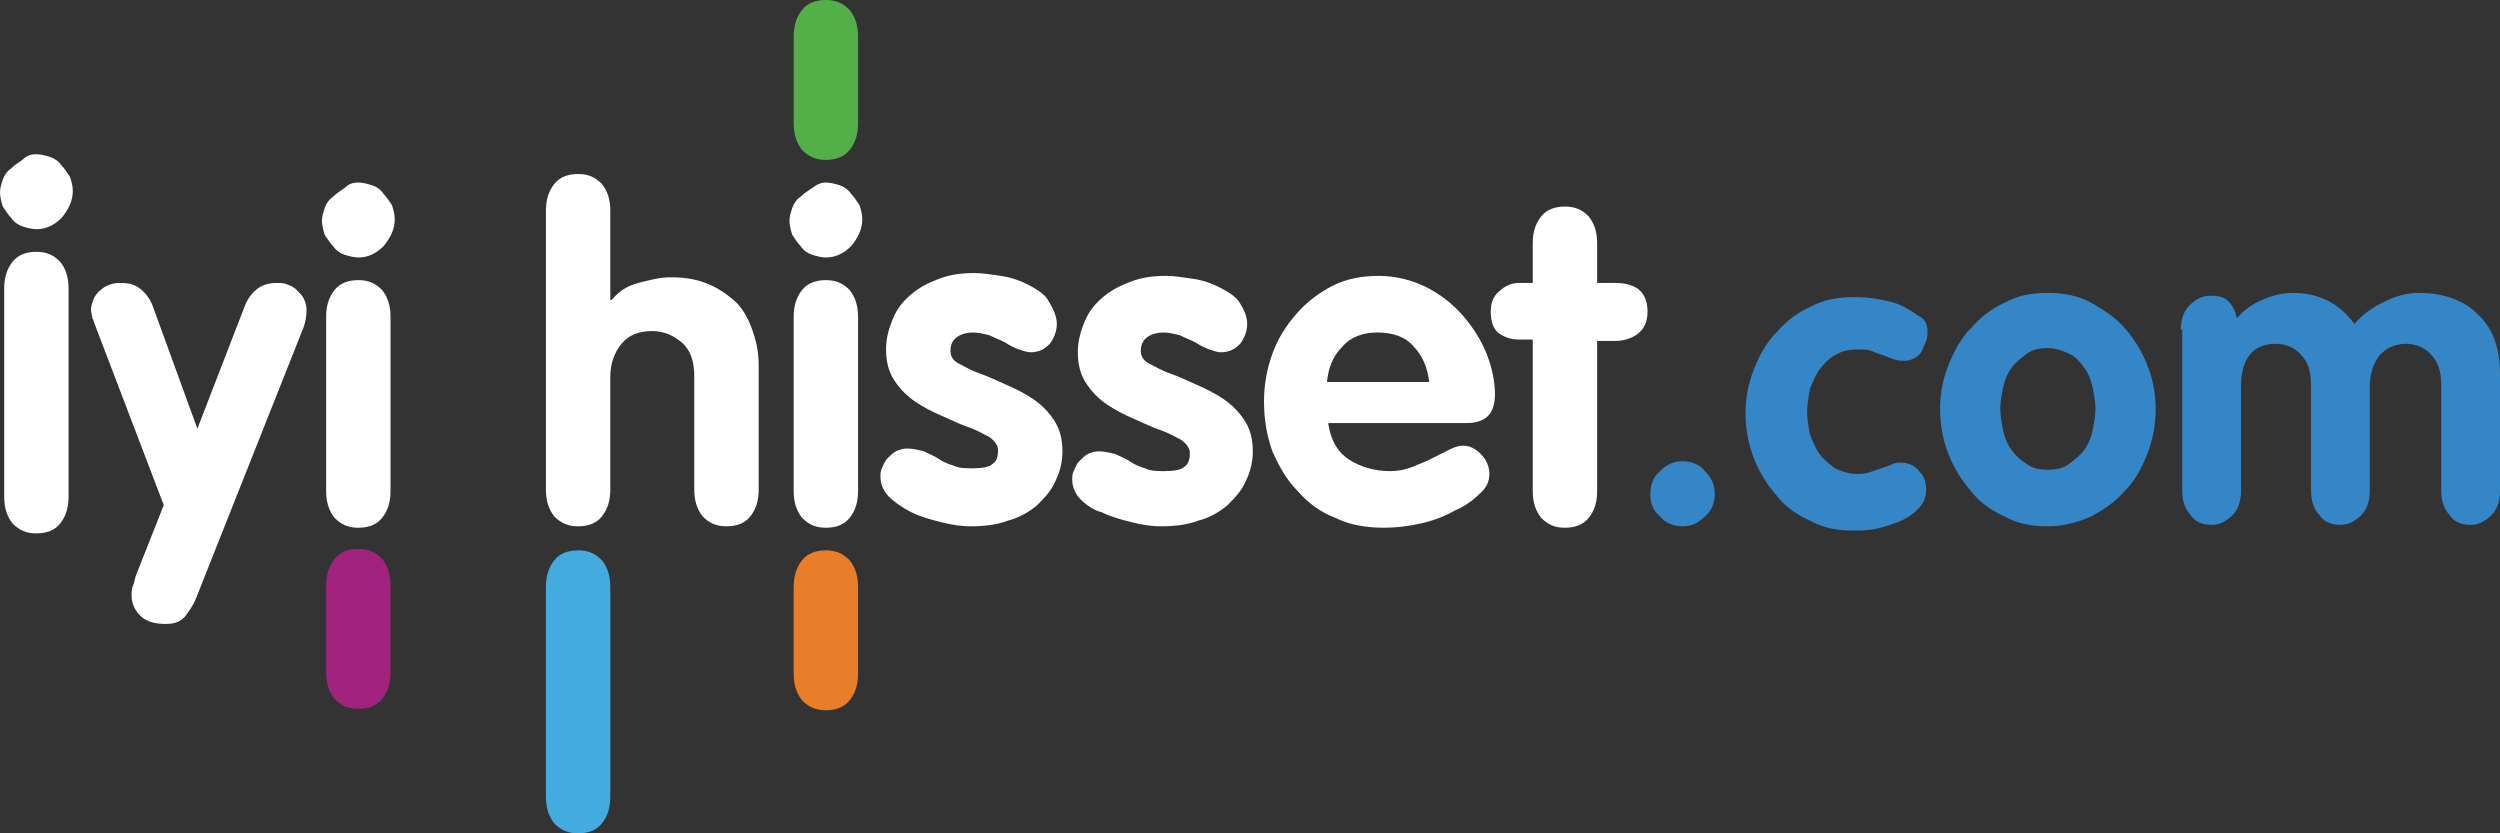 <svg width="150" height="50" viewBox="0 0 150 50" fill="none" xmlns="http://www.w3.org/2000/svg">
<rect x="0" y="0" width="150" height="50" fill="#333333" stroke="none"/>
<g clip-path="url(#clip0_0_76)">
<path d="M2.184 9.253C2.436 9.253 2.772 9.338 3.024 9.423C3.275 9.508 3.527 9.677 3.695 9.932C3.863 10.102 4.031 10.357 4.199 10.611C4.283 10.866 4.367 11.12 4.367 11.46C4.367 12.054 4.115 12.564 3.695 13.073C3.275 13.498 2.772 13.752 2.184 13.752C1.932 13.752 1.596 13.667 1.344 13.582C1.092 13.498 0.84 13.328 0.672 13.073C0.504 12.903 0.336 12.649 0.168 12.394C0.084 12.139 0 11.8 0 11.545C0 11.29 0.084 11.036 0.168 10.781C0.252 10.526 0.42 10.272 0.672 10.102C0.84 9.932 1.092 9.762 1.344 9.593C1.596 9.338 1.848 9.253 2.184 9.253ZM0.252 17.317C0.252 16.638 0.42 16.129 0.756 15.705C1.092 15.28 1.596 15.11 2.184 15.11C2.772 15.11 3.191 15.28 3.611 15.705C3.947 16.129 4.115 16.638 4.115 17.317V29.796C4.115 30.475 3.947 30.985 3.611 31.409C3.275 31.834 2.772 32.003 2.184 32.003C1.596 32.003 1.176 31.834 0.756 31.409C0.42 30.985 0.252 30.475 0.252 29.796V17.317Z" fill="white"/>
<path d="M5.711 19.525C5.627 19.355 5.627 19.185 5.543 19.1C5.543 18.93 5.459 18.761 5.459 18.591C5.459 18.336 5.543 18.166 5.627 17.912C5.711 17.742 5.879 17.487 6.047 17.402C6.215 17.233 6.383 17.148 6.635 17.063C6.887 16.978 7.055 16.978 7.223 16.978C7.727 16.978 8.063 17.063 8.399 17.317C8.735 17.572 8.987 17.912 9.155 18.336L11.842 25.722L14.698 18.336C14.866 17.912 15.118 17.572 15.454 17.317C15.79 17.063 16.209 16.978 16.629 16.978C16.797 16.978 17.049 16.978 17.217 17.063C17.469 17.148 17.637 17.233 17.805 17.402C17.973 17.572 18.141 17.742 18.225 17.912C18.309 18.081 18.393 18.336 18.393 18.591C18.393 19.015 18.309 19.355 18.225 19.61L11.758 35.908C11.59 36.333 11.338 36.672 11.086 37.012C10.75 37.351 10.414 37.436 9.91 37.436C9.239 37.436 8.735 37.267 8.399 36.927C8.063 36.587 7.895 36.163 7.895 35.739C7.895 35.569 7.895 35.314 7.979 35.144C8.063 34.974 8.063 34.805 8.147 34.55L9.826 30.306L5.711 19.525Z" fill="white"/>
<path d="M21.501 10.951C21.753 10.951 22.088 11.036 22.34 11.12C22.592 11.205 22.844 11.375 23.012 11.63C23.18 11.8 23.348 12.054 23.516 12.309C23.6 12.564 23.684 12.818 23.684 13.158C23.684 13.752 23.432 14.261 23.012 14.771C22.592 15.195 22.088 15.45 21.501 15.45C21.249 15.45 20.913 15.365 20.661 15.28C20.409 15.195 20.157 15.025 19.989 14.771C19.821 14.601 19.653 14.346 19.485 14.092C19.401 13.837 19.317 13.498 19.317 13.243C19.317 12.988 19.401 12.733 19.485 12.479C19.569 12.224 19.737 11.969 19.989 11.8C20.157 11.63 20.409 11.46 20.661 11.29C20.913 11.036 21.165 10.951 21.501 10.951ZM19.569 19.015C19.569 18.336 19.737 17.827 20.073 17.402C20.409 16.978 20.913 16.808 21.501 16.808C22.088 16.808 22.508 16.978 22.928 17.402C23.264 17.827 23.432 18.336 23.432 19.015V29.457C23.432 30.136 23.264 30.645 22.928 31.07C22.592 31.494 22.088 31.664 21.501 31.664C20.913 31.664 20.493 31.494 20.073 31.07C19.737 30.645 19.569 30.136 19.569 29.457V19.015Z" fill="white"/>
<path d="M32.755 12.649C32.755 11.969 32.923 11.46 33.259 11.036C33.595 10.611 34.099 10.441 34.686 10.441C35.274 10.441 35.694 10.611 36.114 11.036C36.45 11.46 36.618 11.969 36.618 12.649V17.997H36.702C37.122 17.487 37.626 17.148 38.298 16.978C38.97 16.808 39.558 16.638 40.23 16.638C40.985 16.638 41.657 16.723 42.329 16.978C43.001 17.233 43.505 17.572 44.009 17.997C44.513 18.421 44.849 19.015 45.101 19.694C45.353 20.373 45.521 21.053 45.521 21.901V29.372C45.521 30.051 45.353 30.56 45.017 30.985C44.681 31.409 44.177 31.579 43.589 31.579C43.001 31.579 42.581 31.409 42.161 30.985C41.825 30.56 41.657 30.051 41.657 29.372V22.581C41.657 21.647 41.405 20.968 40.901 20.543C40.398 20.119 39.81 19.864 39.138 19.864C38.298 19.864 37.71 20.119 37.29 20.628C36.87 21.137 36.618 21.817 36.618 22.581V29.372C36.618 30.051 36.45 30.56 36.114 30.985C35.778 31.409 35.274 31.579 34.686 31.579C34.099 31.579 33.679 31.409 33.259 30.985C32.923 30.56 32.755 30.051 32.755 29.372V12.649Z" fill="white"/>
<path d="M49.552 10.951C49.804 10.951 50.14 11.036 50.392 11.12C50.644 11.205 50.896 11.375 51.064 11.63C51.232 11.8 51.4 12.054 51.568 12.309C51.652 12.564 51.736 12.818 51.736 13.158C51.736 13.752 51.484 14.261 51.064 14.771C50.644 15.195 50.14 15.45 49.552 15.45C49.3 15.45 48.964 15.365 48.712 15.28C48.46 15.195 48.208 15.025 48.04 14.771C47.872 14.601 47.704 14.346 47.536 14.092C47.452 13.837 47.368 13.498 47.368 13.243C47.368 12.988 47.452 12.733 47.536 12.479C47.62 12.224 47.788 11.969 48.04 11.8C48.208 11.63 48.46 11.46 48.712 11.29C49.048 11.036 49.3 10.951 49.552 10.951ZM47.62 19.015C47.62 18.336 47.788 17.827 48.124 17.402C48.46 16.978 48.964 16.808 49.552 16.808C50.14 16.808 50.56 16.978 50.98 17.402C51.316 17.827 51.484 18.336 51.484 19.015V29.457C51.484 30.136 51.316 30.645 50.98 31.07C50.644 31.494 50.14 31.664 49.552 31.664C48.964 31.664 48.544 31.494 48.124 31.07C47.788 30.645 47.62 30.136 47.62 29.457V19.015Z" fill="white"/>
<path d="M47.62 2.207C47.62 1.528 47.788 1.019 48.124 0.594C48.46 0.17 48.964 0 49.552 0C50.14 0 50.56 0.17 50.98 0.594C51.316 1.019 51.484 1.528 51.484 2.207V7.385C51.484 8.065 51.316 8.574 50.98 8.998C50.644 9.423 50.14 9.593 49.552 9.593C48.964 9.593 48.544 9.423 48.124 8.998C47.788 8.574 47.62 8.065 47.62 7.385V2.207Z" fill="#53AF47"/>
<path d="M19.569 35.144C19.569 34.465 19.737 33.956 20.073 33.531C20.409 33.107 20.913 32.937 21.501 32.937C22.088 32.937 22.508 33.107 22.928 33.531C23.264 33.956 23.432 34.465 23.432 35.144V40.323C23.432 41.002 23.264 41.511 22.928 41.935C22.592 42.36 22.088 42.53 21.501 42.53C20.913 42.53 20.493 42.36 20.073 41.935C19.737 41.511 19.569 41.002 19.569 40.323V35.144Z" fill="#A1237D"/>
<path d="M32.755 35.229C32.755 34.55 32.923 34.041 33.259 33.616C33.595 33.192 34.099 33.022 34.686 33.022C35.274 33.022 35.694 33.192 36.114 33.616C36.45 34.041 36.618 34.55 36.618 35.229V47.793C36.618 48.472 36.45 48.981 36.114 49.406C35.778 49.83 35.274 50 34.686 50C34.099 50 33.679 49.83 33.259 49.406C32.923 48.981 32.755 48.472 32.755 47.793V35.229Z" fill="#44ABE0"/>
<path d="M47.62 35.229C47.62 34.55 47.788 34.041 48.124 33.616C48.46 33.192 48.964 33.022 49.552 33.022C50.14 33.022 50.56 33.192 50.98 33.616C51.316 34.041 51.484 34.55 51.484 35.229V40.407C51.484 41.087 51.316 41.596 50.98 42.02C50.644 42.445 50.14 42.615 49.552 42.615C48.964 42.615 48.544 42.445 48.124 42.02C47.788 41.596 47.62 41.087 47.62 40.407V35.229Z" fill="#E87D2A"/>
<path d="M63.41 19.44C63.41 19.864 63.242 20.289 62.99 20.628C62.654 20.968 62.318 21.137 61.814 21.137C61.646 21.137 61.394 21.053 61.142 20.968C60.89 20.883 60.554 20.713 60.302 20.543C59.966 20.373 59.714 20.289 59.379 20.119C59.042 20.034 58.707 19.949 58.371 19.949C58.035 19.949 57.699 20.034 57.447 20.204C57.195 20.373 57.027 20.628 57.027 21.053C57.027 21.392 57.195 21.647 57.531 21.817C57.867 21.986 58.287 22.241 58.791 22.411C59.294 22.581 59.798 22.835 60.386 23.09C60.974 23.345 61.478 23.599 61.982 23.939C62.486 24.278 62.906 24.703 63.242 25.212C63.578 25.722 63.746 26.316 63.746 27.08C63.746 27.759 63.578 28.353 63.326 28.863C63.074 29.457 62.654 29.881 62.234 30.306C61.73 30.73 61.142 31.07 60.47 31.239C59.798 31.494 59.043 31.579 58.203 31.579C57.699 31.579 57.111 31.494 56.439 31.324C55.767 31.154 55.179 30.985 54.675 30.73C54.171 30.475 53.667 30.136 53.331 29.796C52.995 29.457 52.828 29.032 52.828 28.608C52.828 28.438 52.828 28.268 52.911 28.099C52.995 27.929 53.08 27.674 53.248 27.504C53.416 27.334 53.583 27.165 53.751 27.08C53.919 26.995 54.171 26.91 54.423 26.91C54.759 26.91 55.095 26.995 55.431 27.08C55.767 27.25 56.019 27.334 56.271 27.504C56.523 27.674 56.859 27.844 57.195 27.929C57.531 28.099 57.951 28.099 58.371 28.099C58.959 28.099 59.379 28.014 59.547 27.844C59.798 27.674 59.882 27.419 59.882 26.995C59.882 26.74 59.714 26.486 59.379 26.231C59.042 26.061 58.623 25.806 58.119 25.637C57.615 25.467 57.111 25.212 56.523 24.958C55.935 24.703 55.431 24.448 54.927 24.109C54.423 23.769 54.003 23.345 53.667 22.835C53.331 22.326 53.163 21.732 53.163 20.968C53.163 20.289 53.331 19.694 53.583 19.1C53.835 18.506 54.171 18.081 54.675 17.657C55.179 17.233 55.683 16.978 56.355 16.723C57.027 16.469 57.699 16.384 58.455 16.384C58.959 16.384 59.462 16.469 60.05 16.553C60.638 16.638 61.142 16.808 61.646 17.063C62.15 17.317 62.57 17.572 62.822 17.912C63.242 18.591 63.41 19.015 63.41 19.44Z" fill="white"/>
<path d="M74.832 19.44C74.832 19.864 74.664 20.289 74.412 20.628C74.076 20.968 73.74 21.137 73.236 21.137C73.068 21.137 72.816 21.053 72.564 20.968C72.312 20.883 71.977 20.713 71.725 20.543C71.389 20.373 71.137 20.289 70.801 20.119C70.465 20.034 70.129 19.949 69.793 19.949C69.457 19.949 69.121 20.034 68.869 20.204C68.617 20.373 68.449 20.628 68.449 21.053C68.449 21.392 68.617 21.647 68.953 21.817C69.289 21.986 69.709 22.241 70.213 22.411C70.717 22.581 71.221 22.835 71.808 23.09C72.396 23.345 72.9 23.599 73.404 23.939C73.908 24.278 74.328 24.703 74.664 25.212C75 25.722 75.168 26.316 75.168 27.08C75.168 27.759 75 28.353 74.748 28.863C74.496 29.457 74.076 29.881 73.656 30.306C73.152 30.73 72.564 31.07 71.892 31.239C71.221 31.494 70.465 31.579 69.625 31.579C69.121 31.579 68.533 31.494 67.861 31.324C67.189 31.154 66.601 30.985 66.097 30.73C65.677 30.645 65.174 30.306 64.838 29.966C64.502 29.627 64.334 29.202 64.334 28.778C64.334 28.608 64.334 28.438 64.418 28.268C64.502 28.099 64.586 27.844 64.754 27.674C64.922 27.504 65.09 27.334 65.258 27.25C65.425 27.165 65.677 27.08 65.929 27.08C66.265 27.08 66.601 27.165 66.937 27.25C67.273 27.419 67.525 27.504 67.777 27.674C68.029 27.844 68.365 28.014 68.701 28.099C69.037 28.268 69.457 28.268 69.877 28.268C70.465 28.268 70.885 28.183 71.053 28.014C71.305 27.844 71.389 27.589 71.389 27.165C71.389 26.91 71.221 26.655 70.885 26.401C70.549 26.231 70.129 25.976 69.625 25.806C69.121 25.637 68.617 25.382 68.029 25.127C67.441 24.873 66.937 24.618 66.433 24.278C65.929 23.939 65.51 23.514 65.174 23.005C64.838 22.496 64.67 21.901 64.67 21.137C64.67 20.458 64.838 19.864 65.09 19.27C65.341 18.676 65.677 18.251 66.181 17.827C66.685 17.402 67.189 17.148 67.861 16.893C68.533 16.638 69.205 16.553 69.961 16.553C70.465 16.553 70.969 16.638 71.556 16.723C72.144 16.808 72.648 16.978 73.152 17.233C73.656 17.487 74.076 17.742 74.328 18.081C74.664 18.591 74.832 19.015 74.832 19.44Z" fill="white"/>
<path d="M79.703 25.467C79.871 26.486 80.291 27.165 80.963 27.589C81.635 28.014 82.475 28.268 83.399 28.268C83.903 28.268 84.323 28.183 84.742 28.014C85.162 27.844 85.582 27.674 85.918 27.504C86.254 27.334 86.59 27.165 86.926 26.995C87.262 26.825 87.514 26.74 87.766 26.74C88.186 26.74 88.522 26.91 88.858 27.25C89.194 27.589 89.362 28.014 89.362 28.438C89.362 28.863 89.194 29.287 88.774 29.627C88.354 30.051 87.85 30.39 87.262 30.645C86.674 30.985 86.002 31.239 85.246 31.409C84.49 31.579 83.735 31.664 83.063 31.664C81.971 31.664 80.963 31.494 80.123 31.07C79.199 30.73 78.443 30.136 77.856 29.457C77.184 28.778 76.764 28.014 76.344 27.08C76.008 26.146 75.84 25.127 75.84 24.109C75.84 23.09 76.008 22.156 76.344 21.222C76.68 20.289 77.184 19.525 77.772 18.846C78.359 18.166 79.115 17.572 79.955 17.148C80.795 16.723 81.719 16.553 82.727 16.553C83.735 16.553 84.742 16.808 85.582 17.233C86.422 17.657 87.178 18.251 87.766 18.93C88.354 19.61 88.858 20.373 89.194 21.222C89.53 22.071 89.698 22.92 89.698 23.684C89.698 24.278 89.53 24.703 89.278 24.958C89.026 25.212 88.606 25.382 88.018 25.382H79.703V25.467ZM85.75 22.92C85.666 22.071 85.33 21.307 84.826 20.798C84.323 20.204 83.567 19.949 82.643 19.949C81.803 19.949 81.047 20.204 80.543 20.798C79.955 21.392 79.703 22.071 79.619 22.92H85.75Z" fill="white"/>
<path d="M91.965 20.373H91.125C90.621 20.373 90.202 20.204 89.866 19.949C89.53 19.61 89.446 19.185 89.446 18.676C89.446 18.166 89.614 17.742 89.95 17.487C90.286 17.148 90.706 16.978 91.125 16.978H91.965V14.601C91.965 13.922 92.133 13.413 92.469 12.988C92.805 12.564 93.309 12.394 93.897 12.394C94.485 12.394 94.905 12.564 95.325 12.988C95.661 13.413 95.829 13.922 95.829 14.601V16.978H96.921C97.424 16.978 97.844 17.063 98.264 17.317C98.6 17.572 98.852 17.997 98.852 18.676C98.852 19.27 98.684 19.694 98.264 20.034C97.928 20.289 97.424 20.458 96.921 20.458H95.829V29.457C95.829 30.136 95.661 30.645 95.325 31.07C94.989 31.494 94.485 31.664 93.897 31.664C93.309 31.664 92.889 31.494 92.469 31.07C92.133 30.645 91.965 30.136 91.965 29.457V20.373Z" fill="white"/>
<path d="M99.02 29.627C99.02 29.117 99.188 28.608 99.608 28.268C100.028 27.844 100.448 27.674 100.952 27.674C101.456 27.674 101.96 27.844 102.296 28.268C102.716 28.693 102.884 29.117 102.884 29.627C102.884 30.136 102.716 30.645 102.296 30.985C101.876 31.409 101.456 31.579 100.952 31.579C100.448 31.579 99.944 31.409 99.608 30.985C99.188 30.645 99.02 30.221 99.02 29.627Z" fill="#3586C7"/>
<path d="M115.649 19.864C115.649 20.034 115.65 20.289 115.566 20.458C115.482 20.628 115.398 20.883 115.314 21.053C115.23 21.222 115.062 21.392 114.894 21.477C114.726 21.562 114.558 21.647 114.306 21.647C114.054 21.647 113.886 21.647 113.634 21.562C113.382 21.477 113.214 21.392 112.962 21.307C112.71 21.222 112.458 21.137 112.29 21.053C112.038 20.968 111.786 20.968 111.45 20.968C110.946 20.968 110.526 21.053 110.106 21.307C109.77 21.477 109.434 21.817 109.183 22.156C108.931 22.496 108.763 22.92 108.595 23.345C108.511 23.769 108.427 24.278 108.427 24.703C108.427 25.127 108.511 25.637 108.595 26.061C108.763 26.486 108.931 26.91 109.183 27.25C109.434 27.589 109.77 27.844 110.106 28.099C110.442 28.268 110.946 28.438 111.366 28.438C111.618 28.438 111.87 28.438 112.122 28.353C112.374 28.268 112.626 28.183 112.878 28.099C113.13 28.014 113.382 27.929 113.55 27.844C113.718 27.759 113.886 27.759 114.054 27.759C114.474 27.759 114.894 27.929 115.146 28.268C115.482 28.608 115.566 28.947 115.566 29.372C115.566 29.881 115.398 30.221 115.062 30.56C114.726 30.9 114.306 31.154 113.886 31.324C113.382 31.494 112.962 31.664 112.458 31.749C111.954 31.834 111.534 31.834 111.198 31.834C110.19 31.834 109.351 31.664 108.595 31.239C107.839 30.9 107.083 30.39 106.579 29.711C105.991 29.032 105.571 28.353 105.235 27.504C104.899 26.655 104.731 25.722 104.731 24.788C104.731 23.854 104.899 23.005 105.235 22.156C105.571 21.307 105.991 20.543 106.579 19.949C107.167 19.27 107.839 18.761 108.595 18.421C109.351 17.997 110.274 17.827 111.198 17.827C111.534 17.827 111.954 17.827 112.458 17.912C112.962 17.997 113.466 18.081 113.886 18.251C114.306 18.421 114.726 18.676 115.062 18.93C115.482 19.1 115.649 19.44 115.649 19.864Z" fill="#3586C7"/>
<path d="M122.872 17.572C123.796 17.572 124.72 17.742 125.476 18.166C126.232 18.591 126.988 19.1 127.492 19.694C128.08 20.373 128.499 21.053 128.835 21.901C129.171 22.75 129.339 23.599 129.339 24.533C129.339 25.467 129.171 26.401 128.835 27.25C128.499 28.099 128.08 28.863 127.492 29.457C126.904 30.136 126.232 30.56 125.476 30.985C124.72 31.324 123.796 31.579 122.872 31.579C121.864 31.579 121.025 31.409 120.269 30.985C119.513 30.645 118.757 30.136 118.253 29.457C117.665 28.778 117.245 28.099 116.909 27.25C116.573 26.401 116.405 25.467 116.405 24.533C116.405 23.599 116.573 22.75 116.909 21.901C117.245 21.053 117.665 20.289 118.253 19.694C118.841 19.015 119.513 18.506 120.269 18.166C121.025 17.742 121.864 17.572 122.872 17.572ZM122.872 20.883C122.368 20.883 121.948 20.968 121.613 21.222C121.277 21.477 120.941 21.732 120.689 22.071C120.437 22.411 120.269 22.835 120.185 23.26C120.101 23.684 120.017 24.109 120.017 24.533C120.017 24.958 120.101 25.382 120.185 25.806C120.269 26.231 120.437 26.655 120.689 26.995C120.941 27.334 121.193 27.589 121.613 27.844C121.948 28.099 122.368 28.183 122.872 28.183C123.376 28.183 123.796 28.099 124.132 27.844C124.468 27.589 124.804 27.334 125.056 26.995C125.308 26.655 125.476 26.231 125.56 25.806C125.644 25.382 125.728 24.958 125.728 24.533C125.728 24.109 125.644 23.684 125.56 23.26C125.476 22.835 125.308 22.411 125.056 22.071C124.804 21.732 124.552 21.392 124.132 21.222C123.796 21.053 123.376 20.883 122.872 20.883Z" fill="#3586C7"/>
<path d="M130.851 19.779C130.851 19.185 131.019 18.676 131.355 18.336C131.691 17.997 132.111 17.742 132.615 17.742C133.119 17.742 133.455 17.827 133.707 18.081C133.959 18.336 134.127 18.676 134.211 19.1C134.63 18.591 135.134 18.251 135.722 17.997C136.31 17.742 136.898 17.572 137.57 17.572C139.082 17.572 140.342 18.166 141.265 19.44C141.769 18.846 142.357 18.421 143.113 18.081C143.785 17.742 144.457 17.572 145.129 17.572C146.557 17.572 147.816 17.997 148.656 18.846C149.58 19.694 150 20.883 150 22.496V29.457C150 30.051 149.832 30.56 149.496 30.9C149.16 31.239 148.74 31.494 148.236 31.494C147.732 31.494 147.228 31.324 146.976 30.9C146.641 30.56 146.473 30.051 146.473 29.457V23.09C146.473 22.326 146.305 21.732 145.885 21.307C145.549 20.883 144.961 20.628 144.373 20.628C143.701 20.628 143.197 20.883 142.777 21.307C142.441 21.732 142.189 22.411 142.189 23.09V29.457C142.189 30.051 142.021 30.56 141.685 30.9C141.349 31.239 140.929 31.494 140.426 31.494C139.922 31.494 139.418 31.324 139.166 30.9C138.83 30.56 138.662 30.051 138.662 29.457V23.09C138.662 22.326 138.494 21.732 138.074 21.307C137.738 20.883 137.15 20.628 136.562 20.628C135.806 20.628 135.302 20.883 134.966 21.307C134.63 21.732 134.462 22.411 134.462 23.09V29.457C134.462 30.051 134.295 30.56 133.959 30.9C133.623 31.239 133.203 31.494 132.699 31.494C132.195 31.494 131.691 31.324 131.439 30.9C131.103 30.56 130.935 30.051 130.935 29.457V19.779H130.851Z" fill="#3586C7"/>
</g>
<defs>
<clipPath id="clip0_0_76">
<rect width="150" height="50" fill="white"/>
</clipPath>
</defs>
</svg>
